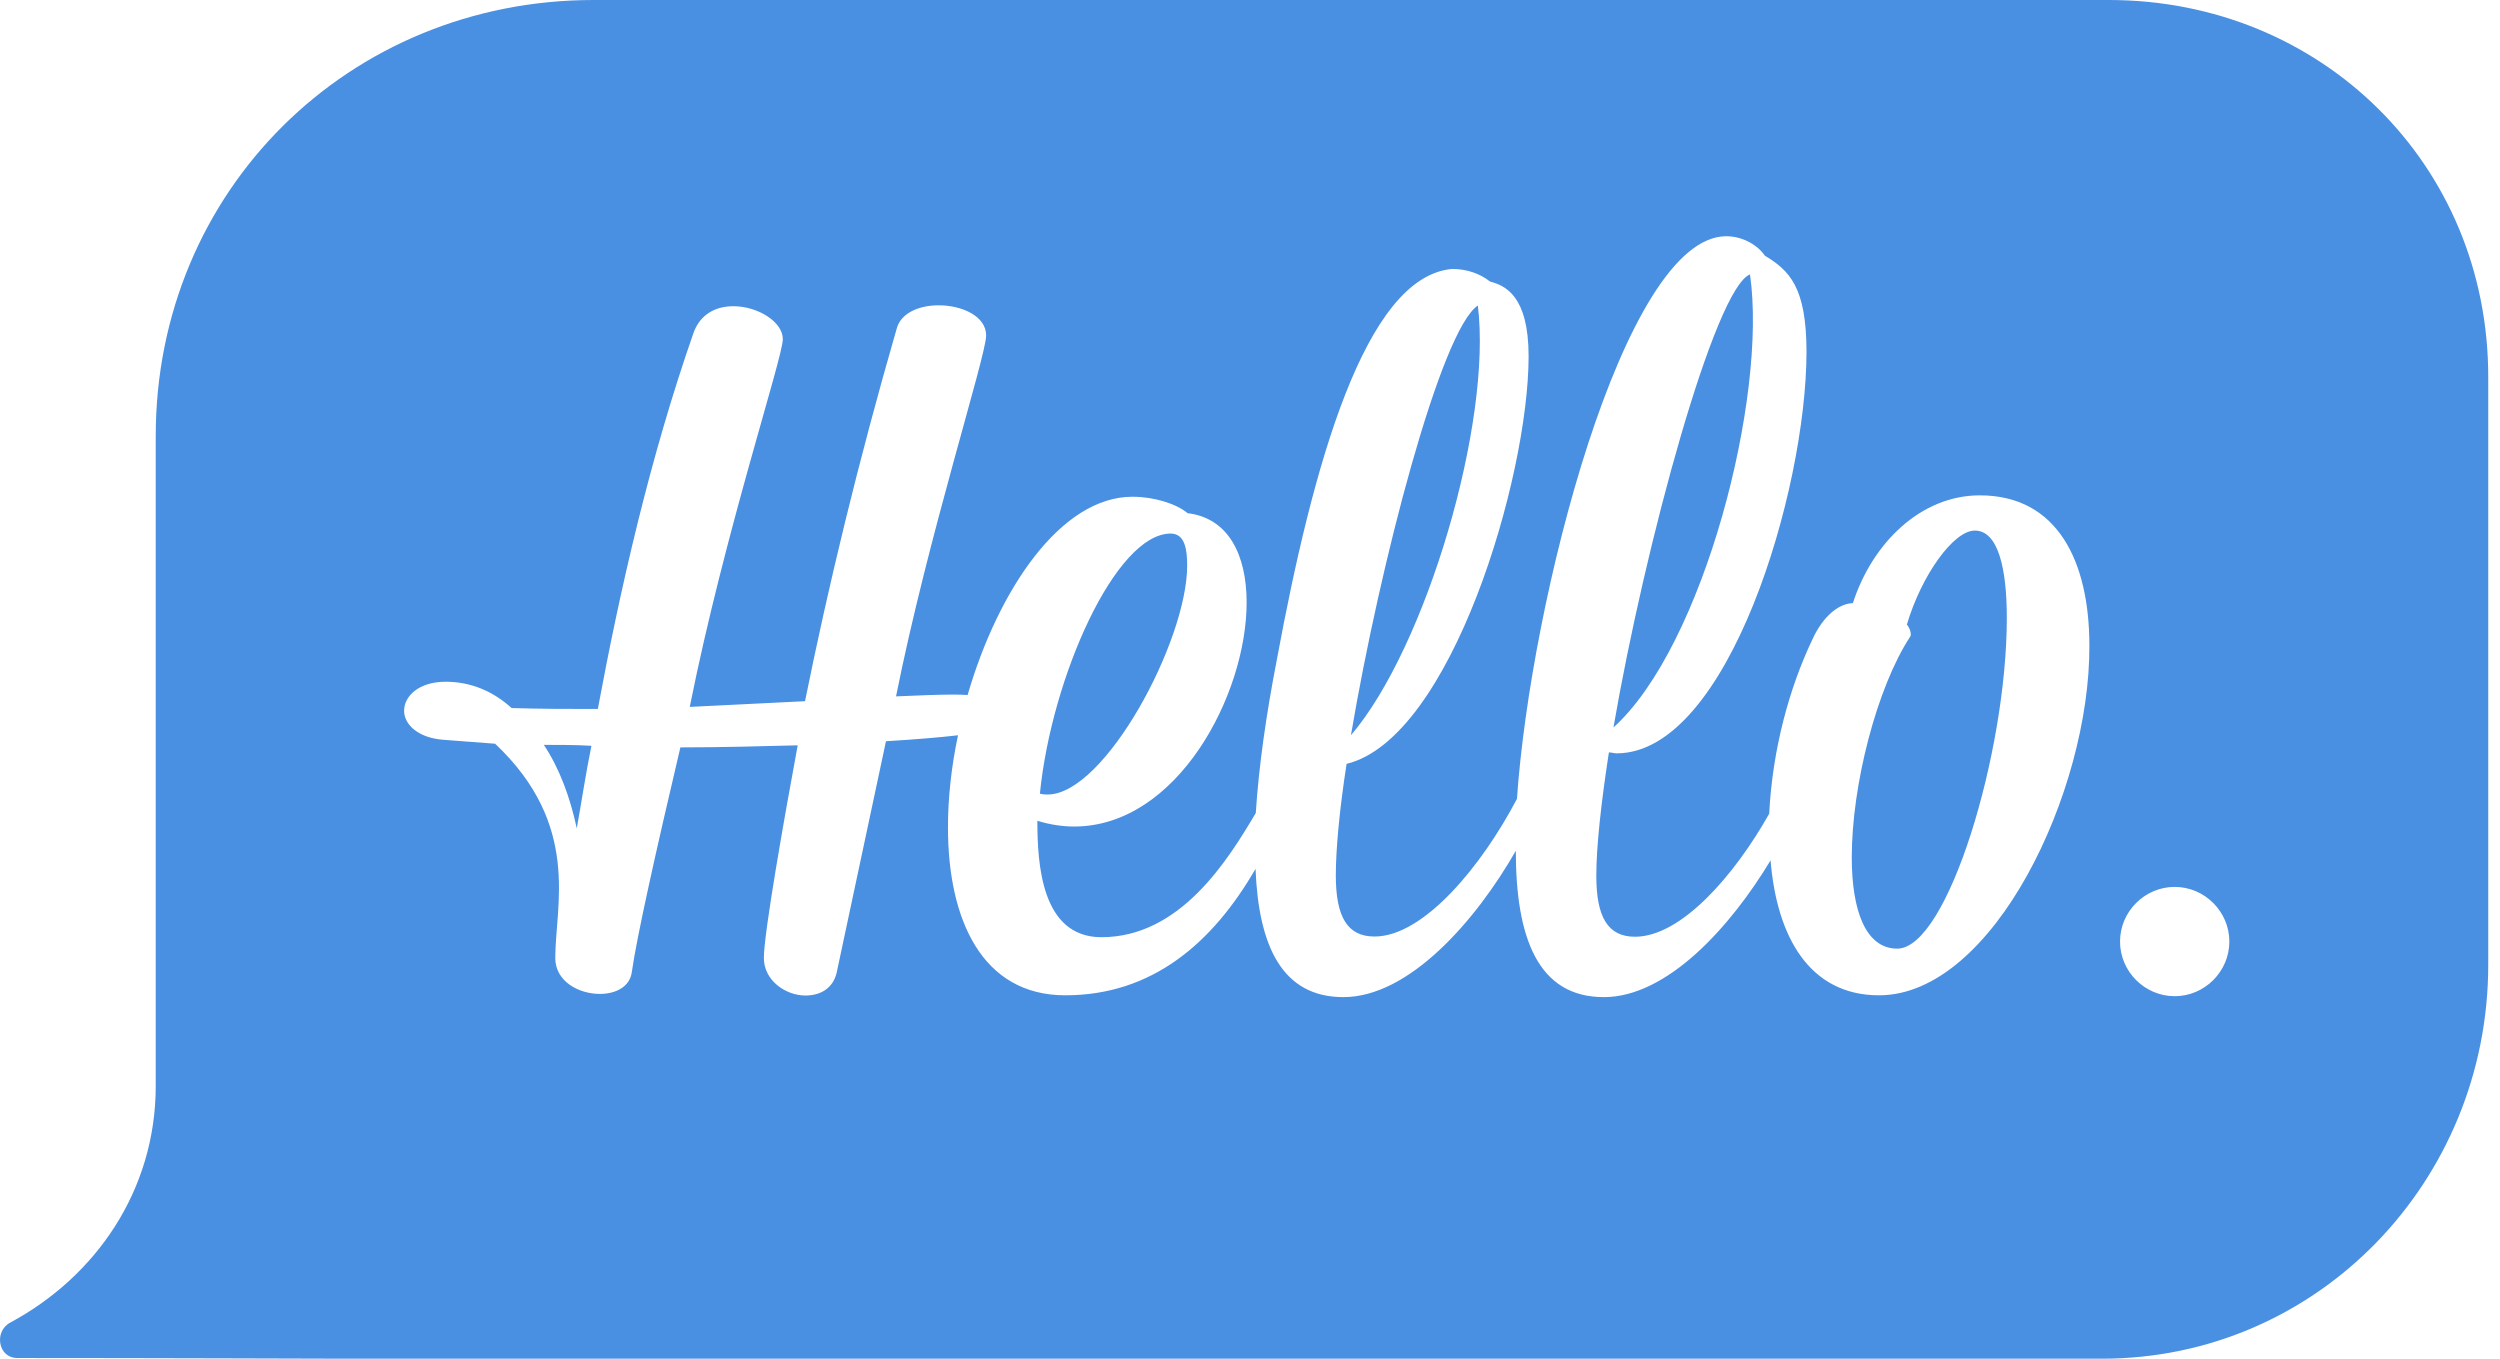 <?xml version="1.0" encoding="UTF-8" standalone="no"?>
<svg width="92px" height="50px" viewBox="0 0 92 50" version="1.1" xmlns="http://www.w3.org/2000/svg" xmlns:xlink="http://www.w3.org/1999/xlink">
    <!-- Generator: Sketch 3.7 (28169) - http://www.bohemiancoding.com/sketch -->
    <title>hw_logo</title>
    <desc>Created with Sketch.</desc>
    <defs></defs>
    <g id="v1" stroke="none" stroke-width="1" fill="none" fill-rule="evenodd">
        <g id="Homepage-ALT" transform="translate(-30, -15)" fill="#4990E2">
            <g id="Nav">
                <g id="Col" transform="translate(30, 0)">
                    <path d="M21.848,15 C12.834,15 5.731,22.019 5.731,31.041 L5.731,54.96 C5.731,58.823 3.509,61.987 0.379,63.67 C-0.236,63.998 -0.067,64.975 0.631,64.975 C5.411,64.975 12.439,65 12.7,65 L77.352,65 C85.297,65 91.567,58.461 91.567,50.507 L91.567,28.878 C91.575,21.043 85.415,15 77.605,15 L21.848,15 Z M69.147,51.627 C66.588,51.627 65.385,49.472 65.157,46.661 C63.684,49.11 61.353,51.694 59.022,51.694 C56.598,51.694 55.782,49.514 55.782,46.308 C54.317,48.875 51.86,51.694 49.436,51.694 C47.181,51.694 46.314,49.809 46.204,46.973 C44.622,49.708 42.4,51.627 39.202,51.627 C36.139,51.627 34.885,48.841 34.885,45.449 C34.885,44.364 35.011,43.202 35.255,42.058 C34.607,42.133 33.748,42.209 32.604,42.277 L30.786,50.81 C30.643,51.383 30.18,51.635 29.641,51.635 C28.926,51.635 28.11,51.097 28.11,50.247 C28.11,49.354 28.859,45.104 29.355,42.428 C28,42.462 26.536,42.504 25.038,42.504 C24.146,46.291 23.43,49.498 23.254,50.752 C23.186,51.324 22.648,51.576 22.075,51.576 C21.293,51.576 20.434,51.113 20.434,50.255 C20.434,48.328 21.394,45.365 18.221,42.369 L16.336,42.226 C15.376,42.159 14.871,41.654 14.871,41.157 C14.871,40.619 15.41,40.088 16.403,40.088 C17.329,40.088 18.153,40.442 18.827,41.056 C19.896,41.09 20.964,41.09 22,41.09 C22.816,36.697 23.927,31.807 25.526,27.237 C25.778,26.555 26.342,26.269 26.99,26.269 C27.882,26.269 28.808,26.841 28.808,27.481 C28.808,28.163 26.67,34.584 25.383,41.014 L29.625,40.804 C30.483,36.554 31.585,31.984 33.008,27.06 C33.185,26.488 33.866,26.235 34.54,26.235 C35.398,26.235 36.29,26.631 36.29,27.346 C36.29,28.095 34.152,34.736 32.974,40.627 C33.791,40.593 34.506,40.56 35.112,40.56 C35.289,40.56 35.448,40.568 35.608,40.577 C36.736,36.697 39.034,33.28 41.676,33.28 C42.459,33.28 43.284,33.532 43.705,33.886 C45.203,34.062 45.876,35.417 45.876,37.168 C45.876,40.593 43.309,45.416 39.53,45.416 C39.101,45.416 38.638,45.348 38.175,45.205 C38.175,46.779 38.318,49.489 40.532,49.489 C43.435,49.489 45.186,46.653 46.213,44.919 C46.322,43.202 46.6,41.275 46.987,39.28 C48.308,32.144 50.227,25.175 53.442,24.897 C53.981,24.897 54.477,25.074 54.831,25.36 C55.369,25.503 56.253,25.857 56.253,28.112 C56.253,32.573 53.4,42.176 49.554,43.11 C49.301,44.751 49.158,46.215 49.158,47.217 C49.158,48.749 49.588,49.464 50.581,49.464 C52.398,49.464 54.536,46.855 55.824,44.397 C56.32,37.151 59.746,23.694 63.525,23.694 C64.164,23.694 64.703,24.047 64.947,24.409 C65.839,24.948 66.479,25.554 66.479,27.944 C66.479,33.053 63.592,42.723 59.493,42.723 C59.384,42.723 59.317,42.689 59.207,42.689 C58.921,44.549 58.744,46.156 58.744,47.225 C58.744,48.757 59.173,49.472 60.167,49.472 C61.867,49.472 63.828,47.217 65.107,44.944 C65.225,42.58 65.847,40.316 66.689,38.548 C67.009,37.833 67.547,37.227 68.187,37.193 C68.902,34.98 70.687,33.229 72.858,33.229 C75.711,33.229 76.889,35.653 76.889,38.759 C76.915,44.128 73.346,51.627 69.147,51.627 L69.147,51.627 Z M80.029,51.66 C78.926,51.66 78.017,50.752 78.017,49.649 C78.017,48.547 78.926,47.638 80.029,47.638 C81.131,47.638 82.04,48.547 82.04,49.649 C82.04,50.752 81.131,51.66 80.029,51.66 Z M21.225,45.483 C21.402,44.515 21.545,43.522 21.764,42.445 C21.192,42.411 20.586,42.411 20.013,42.411 C20.586,43.27 20.981,44.338 21.225,45.483 Z M72.673,34.525 C71.89,34.525 70.712,36.166 70.173,37.984 C70.241,38.052 70.384,38.338 70.283,38.447 C69.071,40.307 68.145,43.876 68.145,46.552 C68.145,48.479 68.642,49.91 69.82,49.91 C71.671,49.91 73.851,42.697 73.851,37.74 C73.851,35.914 73.531,34.525 72.673,34.525 Z M43.688,35.813 C43.688,35.241 43.612,34.635 43.082,34.635 C41.054,34.635 38.697,39.92 38.268,44.204 C38.377,44.238 38.445,44.238 38.554,44.238 C40.658,44.238 43.688,38.59 43.688,35.813 Z M64.4,25.099 C63.112,25.596 60.545,34.988 59.375,41.772 C62.691,38.775 65.048,29.602 64.4,25.099 Z M54.385,26.244 C53.03,27.136 50.783,35.737 49.714,42.058 C52.491,38.809 54.915,30.528 54.385,26.244 Z" id="hw_logo"></path>
                </g>
            </g>
        </g>
    </g>
</svg>